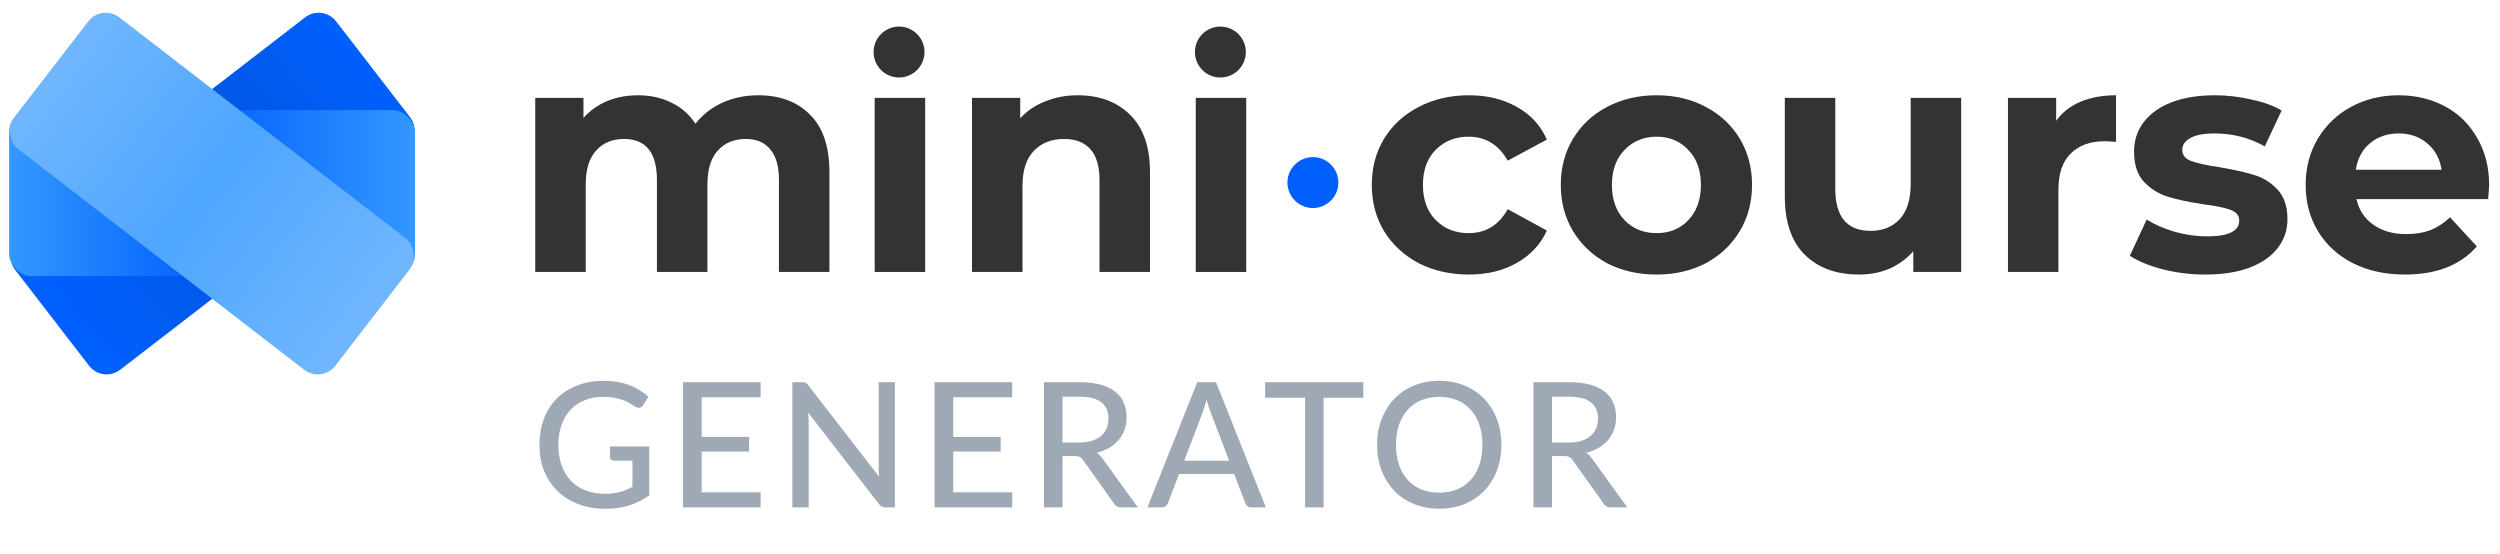<svg xmlns="http://www.w3.org/2000/svg" width="221" height="49" viewBox="0 0 221 49" fill="none"><path d="M67.027 8.422C68.953 8.422 70.479 8.994 71.604 10.138C72.748 11.263 73.321 12.961 73.321 15.23V24.041H68.858V15.917C68.858 14.696 68.6 13.79 68.085 13.199C67.59 12.589 66.874 12.284 65.94 12.284C64.891 12.284 64.061 12.627 63.451 13.314C62.841 13.981 62.536 14.982 62.536 16.317V24.041H58.073V15.917C58.073 13.495 57.1 12.284 55.155 12.284C54.125 12.284 53.305 12.627 52.695 13.314C52.084 13.981 51.779 14.982 51.779 16.317V24.041H47.316V8.651H51.579V10.424C52.151 9.776 52.847 9.28 53.667 8.937C54.506 8.593 55.422 8.422 56.414 8.422C57.501 8.422 58.483 8.641 59.36 9.08C60.237 9.499 60.943 10.119 61.477 10.939C62.106 10.138 62.898 9.518 63.852 9.08C64.824 8.641 65.883 8.422 67.027 8.422Z" fill="#333333"></path><path d="M77.321 8.651H81.784V24.041H77.321V8.651Z" fill="#333333"></path><path d="M95.28 8.422C97.187 8.422 98.722 8.994 99.886 10.138C101.068 11.283 101.659 12.98 101.659 15.23V24.041H97.197V15.917C97.197 14.696 96.93 13.79 96.396 13.199C95.862 12.589 95.089 12.284 94.078 12.284C92.953 12.284 92.057 12.637 91.389 13.342C90.722 14.029 90.388 15.059 90.388 16.432V24.041H85.925V8.651H90.188V10.453C90.779 9.804 91.513 9.309 92.391 8.965C93.268 8.603 94.231 8.422 95.28 8.422Z" fill="#333333"></path><path d="M105.705 8.651H110.167V24.041H105.705V8.651Z" fill="#333333"></path><path d="M129.849 24.27C128.209 24.27 126.731 23.936 125.415 23.269C124.118 22.582 123.098 21.638 122.354 20.437C121.629 19.235 121.267 17.872 121.267 16.346C121.267 14.82 121.629 13.457 122.354 12.255C123.098 11.054 124.118 10.119 125.415 9.452C126.731 8.765 128.209 8.422 129.849 8.422C131.47 8.422 132.881 8.765 134.083 9.452C135.303 10.119 136.19 11.082 136.743 12.341L133.282 14.2C132.481 12.789 131.327 12.084 129.82 12.084C128.657 12.084 127.694 12.465 126.931 13.228C126.168 13.991 125.787 15.03 125.787 16.346C125.787 17.662 126.168 18.701 126.931 19.464C127.694 20.227 128.657 20.608 129.82 20.608C131.346 20.608 132.5 19.903 133.282 18.492L136.743 20.38C136.19 21.6 135.303 22.554 134.083 23.24C132.881 23.927 131.47 24.27 129.849 24.27Z" fill="#333333"></path><path d="M146.441 24.27C144.82 24.27 143.361 23.936 142.064 23.269C140.786 22.582 139.785 21.638 139.06 20.437C138.335 19.235 137.973 17.872 137.973 16.346C137.973 14.82 138.335 13.457 139.06 12.255C139.785 11.054 140.786 10.119 142.064 9.452C143.361 8.765 144.82 8.422 146.441 8.422C148.062 8.422 149.511 8.765 150.789 9.452C152.067 10.119 153.068 11.054 153.793 12.255C154.518 13.457 154.88 14.82 154.88 16.346C154.88 17.872 154.518 19.235 153.793 20.437C153.068 21.638 152.067 22.582 150.789 23.269C149.511 23.936 148.062 24.27 146.441 24.27ZM146.441 20.608C147.585 20.608 148.52 20.227 149.244 19.464C149.988 18.682 150.36 17.643 150.36 16.346C150.36 15.049 149.988 14.019 149.244 13.256C148.52 12.475 147.585 12.084 146.441 12.084C145.296 12.084 144.352 12.475 143.609 13.256C142.865 14.019 142.493 15.049 142.493 16.346C142.493 17.643 142.865 18.682 143.609 19.464C144.352 20.227 145.296 20.608 146.441 20.608Z" fill="#333333"></path><path d="M173.368 8.651V24.041H169.134V22.21C168.543 22.878 167.837 23.393 167.017 23.755C166.197 24.099 165.31 24.27 164.357 24.27C162.335 24.27 160.733 23.689 159.551 22.525C158.368 21.362 157.777 19.636 157.777 17.347V8.651H162.24V16.689C162.24 19.169 163.279 20.408 165.358 20.408C166.426 20.408 167.284 20.065 167.933 19.378C168.581 18.673 168.905 17.633 168.905 16.26V8.651H173.368Z" fill="#333333"></path><path d="M181.765 10.682C182.299 9.938 183.014 9.375 183.911 8.994C184.826 8.612 185.875 8.422 187.058 8.422V12.541C186.562 12.503 186.228 12.484 186.056 12.484C184.778 12.484 183.777 12.846 183.053 13.571C182.328 14.277 181.965 15.345 181.965 16.775V24.041H177.503V8.651H181.765V10.682Z" fill="#333333"></path><path d="M194.945 24.27C193.667 24.27 192.418 24.118 191.197 23.813C189.977 23.488 189.004 23.088 188.279 22.611L189.767 19.407C190.454 19.846 191.283 20.208 192.256 20.494C193.228 20.761 194.182 20.895 195.117 20.895C197.005 20.895 197.949 20.427 197.949 19.493C197.949 19.054 197.691 18.739 197.176 18.549C196.661 18.358 195.87 18.196 194.802 18.062C193.543 17.872 192.504 17.652 191.684 17.404C190.864 17.157 190.148 16.718 189.538 16.089C188.947 15.459 188.651 14.563 188.651 13.399C188.651 12.427 188.928 11.569 189.481 10.825C190.053 10.062 190.873 9.471 191.941 9.051C193.028 8.632 194.306 8.422 195.775 8.422C196.862 8.422 197.939 8.546 199.007 8.794C200.094 9.023 200.991 9.347 201.696 9.766L200.209 12.942C198.855 12.179 197.377 11.797 195.775 11.797C194.821 11.797 194.106 11.931 193.629 12.198C193.152 12.465 192.914 12.808 192.914 13.228C192.914 13.705 193.171 14.038 193.686 14.229C194.201 14.42 195.021 14.601 196.146 14.773C197.405 14.982 198.435 15.211 199.236 15.459C200.037 15.688 200.733 16.117 201.324 16.747C201.916 17.376 202.211 18.253 202.211 19.378C202.211 20.332 201.925 21.181 201.353 21.924C200.781 22.668 199.942 23.25 198.836 23.669C197.748 24.07 196.452 24.27 194.945 24.27Z" fill="#333333"></path><path d="M220.041 16.403C220.041 16.46 220.012 16.861 219.955 17.605H208.312C208.522 18.558 209.017 19.312 209.799 19.865C210.581 20.418 211.554 20.694 212.717 20.694C213.518 20.694 214.224 20.58 214.834 20.351C215.464 20.103 216.045 19.722 216.579 19.207L218.954 21.781C217.504 23.441 215.387 24.27 212.603 24.27C210.867 24.27 209.332 23.936 207.997 23.269C206.662 22.582 205.632 21.638 204.907 20.437C204.183 19.235 203.82 17.872 203.82 16.346C203.82 14.839 204.173 13.485 204.879 12.284C205.604 11.063 206.586 10.119 207.825 9.452C209.084 8.765 210.486 8.422 212.031 8.422C213.537 8.422 214.901 8.746 216.122 9.394C217.342 10.043 218.296 10.977 218.982 12.198C219.688 13.399 220.041 14.801 220.041 16.403ZM212.059 11.797C211.049 11.797 210.2 12.084 209.513 12.656C208.827 13.228 208.407 14.01 208.255 15.002H215.836C215.683 14.029 215.263 13.256 214.577 12.684C213.89 12.093 213.051 11.797 212.059 11.797Z" fill="#333333"></path><ellipse cx="79.476" cy="4.6" rx="2.251" ry="2.251" fill="#333333"></ellipse><ellipse cx="107.881" cy="4.6" rx="2.251" ry="2.251" fill="#333333"></ellipse><ellipse cx="116.061" cy="16.139" rx="2.251" ry="2.251" fill="#015FFB"></ellipse><path d="M57.397 39.467V43.783C56.836 44.184 56.24 44.484 55.608 44.685C54.977 44.88 54.288 44.977 53.543 44.977C52.649 44.977 51.84 44.839 51.115 44.561C50.396 44.284 49.782 43.896 49.273 43.398C48.765 42.899 48.372 42.303 48.094 41.61C47.822 40.916 47.686 40.153 47.686 39.321C47.686 38.483 47.817 37.718 48.079 37.024C48.346 36.325 48.726 35.729 49.22 35.236C49.713 34.738 50.309 34.352 51.008 34.08C51.711 33.803 52.5 33.664 53.373 33.664C53.815 33.664 54.224 33.697 54.599 33.764C54.979 33.831 55.331 33.926 55.655 34.049C55.978 34.173 56.276 34.322 56.549 34.496C56.826 34.666 57.083 34.858 57.319 35.074L56.849 35.814C56.777 35.932 56.682 36.007 56.564 36.038C56.446 36.069 56.318 36.04 56.179 35.953C56.045 35.876 55.896 35.786 55.732 35.683C55.572 35.58 55.38 35.485 55.154 35.398C54.933 35.311 54.673 35.236 54.375 35.175C54.077 35.113 53.725 35.082 53.32 35.082C52.713 35.082 52.166 35.182 51.678 35.383C51.19 35.578 50.774 35.86 50.429 36.23C50.085 36.6 49.821 37.047 49.636 37.571C49.451 38.09 49.358 38.673 49.358 39.321C49.358 39.999 49.456 40.608 49.651 41.147C49.846 41.682 50.121 42.136 50.476 42.511C50.835 42.881 51.27 43.164 51.778 43.359C52.292 43.554 52.865 43.652 53.497 43.652C53.743 43.652 53.972 43.639 54.183 43.613C54.398 43.583 54.604 43.541 54.799 43.49C54.995 43.439 55.182 43.374 55.362 43.297C55.547 43.22 55.729 43.136 55.909 43.043V40.723H54.275C54.172 40.723 54.088 40.693 54.021 40.631C53.959 40.569 53.928 40.492 53.928 40.4V39.467H57.397ZM67.246 43.521L67.238 44.854H60.379V33.787H67.238V35.12H62.028V38.627H66.221V39.914H62.028V43.521H67.246ZM79.109 33.787V44.854H78.276C78.148 44.854 78.04 44.831 77.953 44.785C77.87 44.739 77.786 44.664 77.698 44.561L71.448 36.477C71.458 36.616 71.466 36.752 71.471 36.885C71.481 37.019 71.487 37.145 71.487 37.263V44.854H70.046V33.787H70.893C71.037 33.787 71.145 33.805 71.217 33.841C71.289 33.872 71.368 33.947 71.456 34.065L77.722 42.157C77.706 42.008 77.693 41.864 77.683 41.725C77.678 41.581 77.675 41.448 77.675 41.325V33.787H79.109ZM89.484 43.521L89.476 44.854H82.617V33.787H89.476V35.12H84.266V38.627H88.459V39.914H84.266V43.521H89.484ZM95.421 39.12C95.842 39.12 96.212 39.069 96.53 38.966C96.854 38.864 97.124 38.72 97.34 38.535C97.555 38.344 97.717 38.121 97.825 37.864C97.933 37.602 97.987 37.314 97.987 37.001C97.987 36.364 97.776 35.883 97.355 35.56C96.939 35.236 96.312 35.074 95.474 35.074H93.925V39.12H95.421ZM100.584 44.854H99.12C98.827 44.854 98.614 44.739 98.48 44.507L95.744 40.669C95.657 40.541 95.562 40.451 95.459 40.4C95.356 40.343 95.202 40.315 94.997 40.315H93.925V44.854H92.284V33.787H95.474C96.189 33.787 96.803 33.862 97.316 34.011C97.835 34.155 98.262 34.363 98.596 34.635C98.935 34.902 99.184 35.226 99.343 35.606C99.508 35.986 99.59 36.413 99.59 36.885C99.59 37.271 99.531 37.633 99.413 37.972C99.294 38.311 99.12 38.617 98.888 38.889C98.662 39.156 98.385 39.388 98.056 39.583C97.727 39.778 97.355 39.927 96.939 40.03C97.144 40.153 97.322 40.325 97.471 40.546L100.584 44.854ZM108.659 40.731L107.017 36.438C106.899 36.145 106.781 35.776 106.663 35.329C106.606 35.55 106.547 35.755 106.485 35.945C106.429 36.135 106.372 36.305 106.316 36.454L104.682 40.731H108.659ZM111.903 44.854H110.639C110.495 44.854 110.377 44.818 110.285 44.746C110.192 44.674 110.125 44.582 110.084 44.469L109.106 41.903H104.227L103.248 44.469C103.212 44.566 103.146 44.656 103.048 44.739C102.95 44.816 102.832 44.854 102.694 44.854H101.43L105.838 33.787H107.495L111.903 44.854ZM120.517 35.159H117.002V44.854H115.369V35.159H111.839V33.787H120.517V35.159ZM132.724 39.321C132.724 40.148 132.591 40.908 132.323 41.602C132.061 42.29 131.689 42.886 131.206 43.39C130.723 43.888 130.145 44.276 129.472 44.554C128.799 44.831 128.051 44.97 127.229 44.97C126.412 44.97 125.665 44.831 124.987 44.554C124.314 44.276 123.736 43.888 123.253 43.39C122.775 42.886 122.402 42.29 122.135 41.602C121.868 40.908 121.734 40.148 121.734 39.321C121.734 38.499 121.868 37.741 122.135 37.047C122.402 36.354 122.775 35.758 123.253 35.259C123.736 34.756 124.314 34.365 124.987 34.088C125.665 33.805 126.412 33.664 127.229 33.664C128.051 33.664 128.799 33.805 129.472 34.088C130.145 34.365 130.723 34.756 131.206 35.259C131.689 35.758 132.061 36.354 132.323 37.047C132.591 37.741 132.724 38.499 132.724 39.321ZM131.044 39.321C131.044 38.663 130.954 38.072 130.774 37.548C130.595 37.024 130.338 36.58 130.004 36.215C129.675 35.85 129.274 35.57 128.801 35.375C128.334 35.18 127.81 35.082 127.229 35.082C126.649 35.082 126.122 35.18 125.649 35.375C125.182 35.57 124.781 35.85 124.447 36.215C124.113 36.58 123.856 37.024 123.676 37.548C123.497 38.072 123.407 38.663 123.407 39.321C123.407 39.983 123.497 40.577 123.676 41.101C123.856 41.62 124.113 42.062 124.447 42.427C124.781 42.791 125.182 43.071 125.649 43.267C126.122 43.457 126.649 43.552 127.229 43.552C127.81 43.552 128.334 43.457 128.801 43.267C129.274 43.071 129.675 42.791 130.004 42.427C130.338 42.062 130.595 41.62 130.774 41.101C130.954 40.577 131.044 39.983 131.044 39.321ZM138.693 39.12C139.114 39.12 139.484 39.069 139.803 38.966C140.126 38.864 140.396 38.72 140.612 38.535C140.828 38.344 140.99 38.121 141.097 37.864C141.205 37.602 141.259 37.314 141.259 37.001C141.259 36.364 141.049 35.883 140.627 35.56C140.211 35.236 139.584 35.074 138.747 35.074H137.198V39.12H138.693ZM143.856 44.854H142.392C142.099 44.854 141.886 44.739 141.753 44.507L139.017 40.669C138.929 40.541 138.834 40.451 138.731 40.4C138.629 40.343 138.475 40.315 138.269 40.315H137.198V44.854H135.556V33.787H138.747C139.461 33.787 140.075 33.862 140.589 34.011C141.108 34.155 141.534 34.363 141.868 34.635C142.207 34.902 142.456 35.226 142.616 35.606C142.78 35.986 142.862 36.413 142.862 36.885C142.862 37.271 142.803 37.633 142.685 37.972C142.567 38.311 142.392 38.617 142.161 38.889C141.935 39.156 141.657 39.388 141.329 39.583C141 39.778 140.627 39.927 140.211 40.03C140.417 40.153 140.594 40.325 140.743 40.546L143.856 44.854Z" fill="#9FA8B5"></path><rect width="35.876" height="14.677" rx="1.957" transform="matrix(0.792 -0.611 -0.611 -0.792 9.073 33.885)" fill="url(#paint0_linear_4401_17370)"></rect><rect x="36.683" y="24.408" width="35.876" height="14.677" rx="1.957" transform="rotate(-180 36.683 24.408)" fill="url(#paint1_linear_4401_17370)"></rect><rect width="35.876" height="14.677" rx="1.957" transform="matrix(-0.792 -0.611 0.611 -0.792 28.445 33.885)" fill="url(#paint2_linear_4401_17370)"></rect><defs><linearGradient id="paint0_linear_4401_17370" x1="36.455" y1="10.853" x2="0.744" y2="8.006" gradientUnits="userSpaceOnUse"><stop stop-color="#0060FF"></stop><stop offset="0.49" stop-color="#0154DC"></stop><stop offset="1" stop-color="#0060FF"></stop></linearGradient><linearGradient id="paint1_linear_4401_17370" x1="72.502" y1="31.599" x2="36.71" y2="31.599" gradientUnits="userSpaceOnUse"><stop stop-color="#3398FF"></stop><stop offset="0.479" stop-color="#0160FD"></stop><stop offset="1" stop-color="#3398FF"></stop></linearGradient><linearGradient id="paint2_linear_4401_17370" x1="35.133" y1="7.456" x2="0.944" y2="7.592" gradientUnits="userSpaceOnUse"><stop stop-color="#6FB6FE"></stop><stop offset="0.484" stop-color="#4EA6FF"></stop><stop offset="1" stop-color="#6FB6FE"></stop></linearGradient></defs></svg>